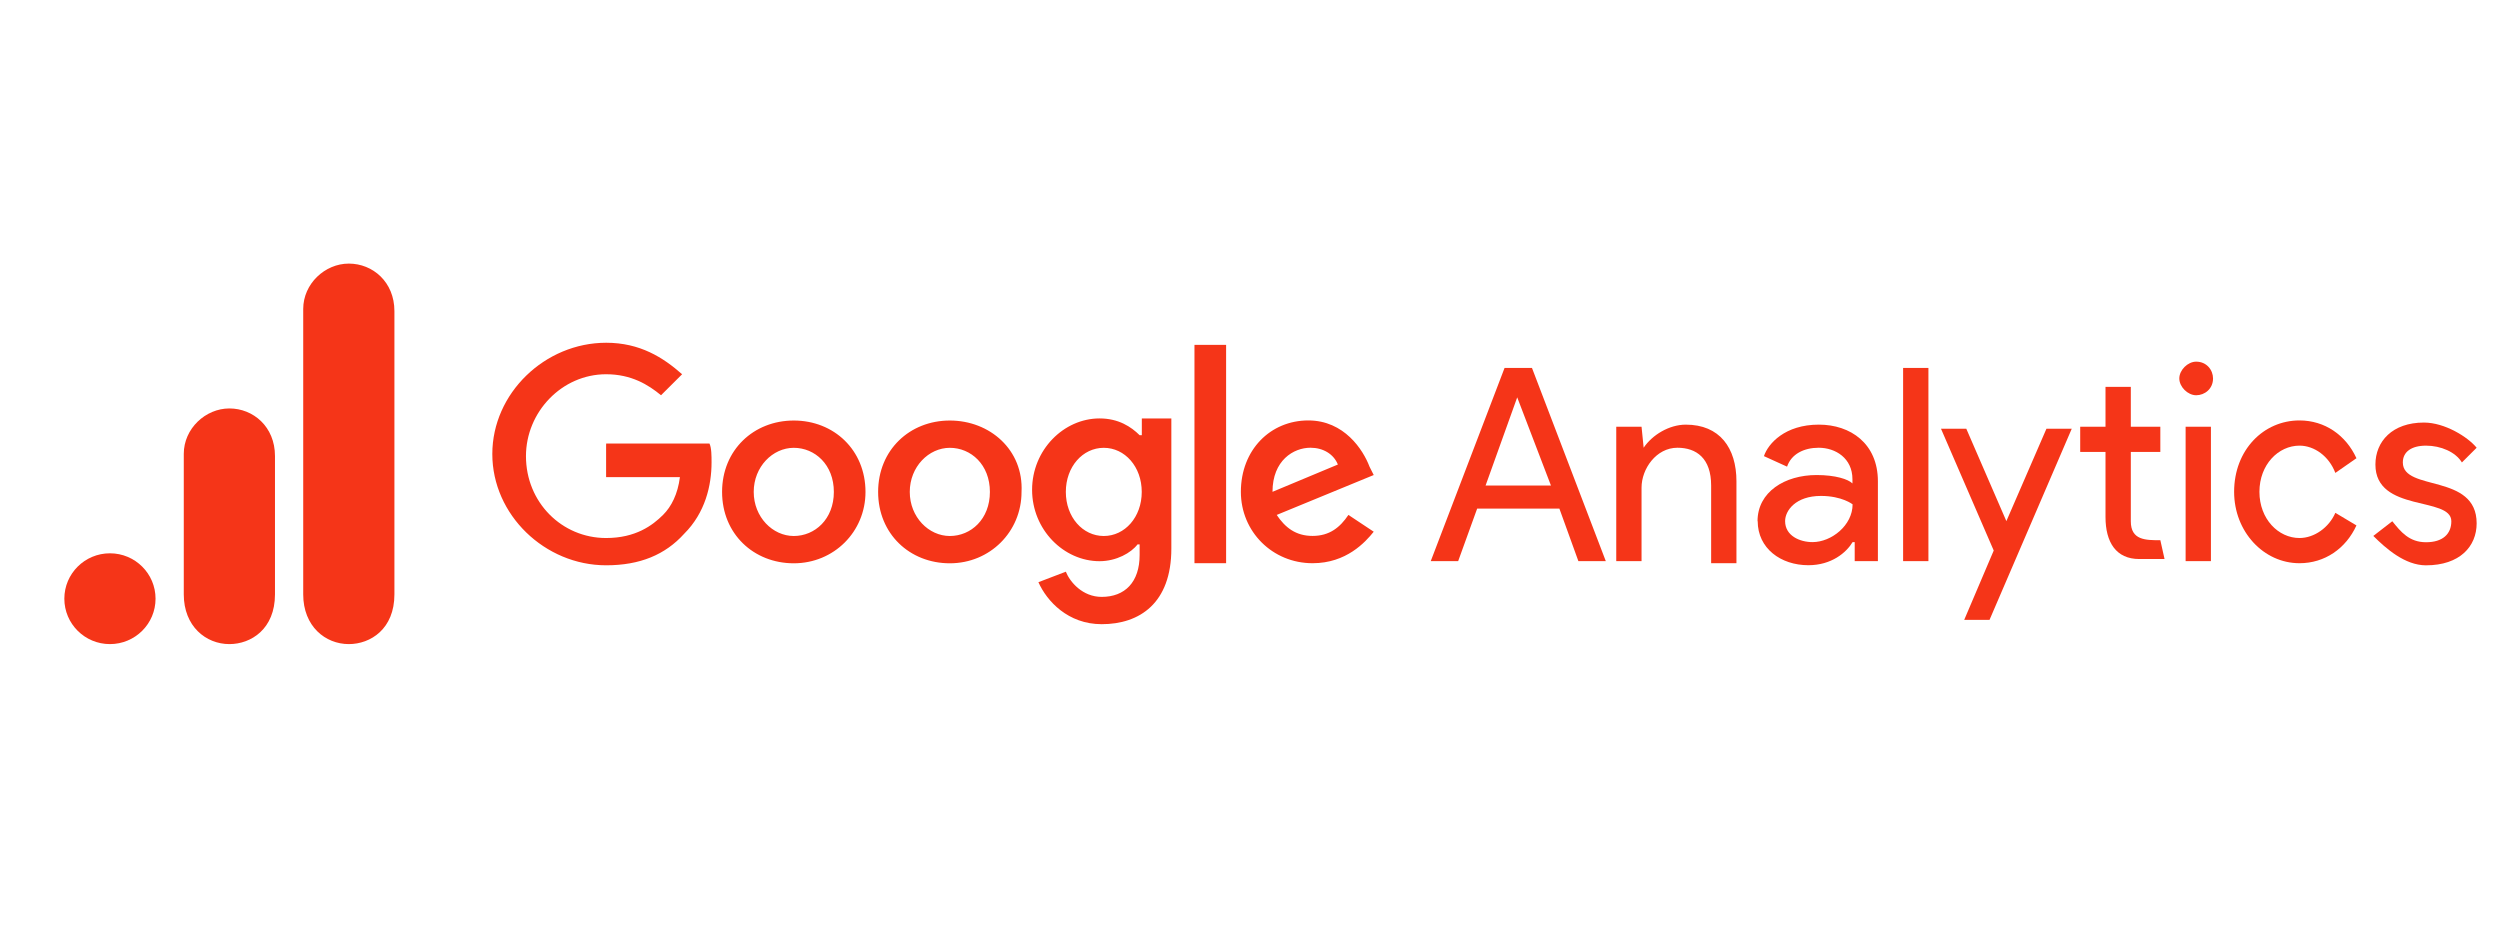 <svg width="270" height="100" viewBox="0 0 270 100" fill="none" xmlns="http://www.w3.org/2000/svg">
<path d="M163.859 42.914L167.503 52.438H160.442L163.859 42.914ZM162.492 39.739L154.521 60.601H157.482L159.532 54.932H168.415L170.465 60.601H173.426L165.454 39.739H162.493H162.492ZM205.536 60.601H208.269V39.739H205.536V60.601ZM177.514 48.355C178.426 46.995 180.247 45.861 182.069 45.861C185.713 45.861 187.536 48.355 187.536 51.984V60.827H184.803V52.437C184.803 49.489 183.21 48.356 181.159 48.356C178.882 48.356 177.287 50.624 177.287 52.664V60.601H174.555V46.089H177.287L177.515 48.356L177.514 48.355ZM189.814 56.293C189.814 53.118 192.776 51.304 196.192 51.304C198.242 51.304 199.609 51.758 200.064 52.212V51.758C200.064 49.491 198.242 48.356 196.42 48.356C194.827 48.356 193.459 49.037 193.003 50.398L190.505 49.262C190.961 47.901 192.783 45.86 196.436 45.86C199.853 45.86 202.813 47.901 202.813 51.983V60.6H200.308V58.549H200.081C199.397 59.683 197.803 61.043 195.298 61.043C192.337 61.043 189.831 59.23 189.831 56.281M200.081 54.468C200.081 54.468 198.942 53.56 196.664 53.56C193.931 53.56 192.792 55.146 192.792 56.281C192.792 57.867 194.385 58.548 195.753 58.548C197.803 58.548 200.081 56.734 200.081 54.468Z" fill="#F53518"/>
<path fill-rule="evenodd" clip-rule="evenodd" d="M212.133 66.948L215.322 59.457L209.628 46.305H212.361L216.688 56.282L221.015 46.305H223.748L214.867 66.948H212.134H212.133ZM252.217 51.077C251.533 49.261 249.939 48.129 248.346 48.129C246.068 48.129 244.019 50.17 244.019 53.117C244.019 56.065 246.069 58.106 248.346 58.106C249.939 58.106 251.535 56.972 252.218 55.385L254.496 56.746C253.357 59.24 251.079 60.827 248.346 60.827C244.474 60.827 241.285 57.425 241.285 53.117C241.285 48.582 244.474 45.407 248.346 45.407C251.079 45.407 253.357 46.994 254.496 49.488L252.218 51.074L252.217 51.077Z" fill="#F53518"/>
<path d="M262.012 61.054C265.655 61.054 267.478 59.013 267.478 56.519C267.478 51.076 259.506 53.117 259.506 49.944C259.506 48.81 260.418 48.13 262.012 48.13C263.605 48.13 265.2 48.81 265.884 49.944L267.477 48.357C266.565 47.224 264.06 45.636 261.783 45.636C258.366 45.636 256.545 47.678 256.545 50.172C256.545 55.387 264.744 53.574 264.744 56.295C264.744 57.655 263.833 58.562 262.012 58.562C260.191 58.562 259.279 57.429 258.368 56.295L256.318 57.881C257.684 59.242 259.735 61.056 262.012 61.056V61.054ZM236.047 60.6H238.78V46.089H236.047V60.6Z" fill="#F53518"/>
<path fill-rule="evenodd" clip-rule="evenodd" d="M237.187 39.059C238.325 39.059 239.008 39.967 239.008 40.873C239.008 42.006 238.097 42.687 237.187 42.687C236.277 42.687 235.365 41.779 235.365 40.873C235.365 39.967 236.277 39.059 237.187 39.059ZM233.315 58.334L233.771 60.375H231.039C228.533 60.375 227.395 58.562 227.395 55.84V48.81H224.662V46.089H227.395V41.781H230.128V46.089H233.316V48.81H230.128V56.302C230.128 58.343 231.721 58.343 233.316 58.343L233.315 58.334Z" fill="#F53518"/>
<path d="M65.459 48.129V51.531H73.43C73.203 53.345 72.519 54.706 71.608 55.612C70.47 56.745 68.647 58.106 65.459 58.106C60.676 58.106 56.804 54.251 56.804 49.262C56.804 44.5 60.676 40.419 65.459 40.419C68.191 40.419 70.014 41.552 71.39 42.687L73.668 40.419C71.617 38.605 69.112 37.017 65.468 37.017C58.864 37.017 53.17 42.459 53.17 49.035C53.17 55.611 58.855 61.052 65.46 61.052C69.103 61.052 71.837 59.919 73.887 57.65C76.165 55.382 76.848 52.435 76.848 49.94C76.848 49.26 76.848 48.354 76.621 47.899H65.467L65.459 48.129ZM85.729 45.417C81.402 45.417 77.985 48.592 77.985 53.127C77.985 57.663 81.402 60.836 85.729 60.836C90.056 60.836 93.473 57.434 93.473 53.127C93.473 48.592 90.056 45.417 85.729 45.417ZM85.729 57.888C83.451 57.888 81.402 55.847 81.402 53.126C81.402 50.405 83.452 48.364 85.729 48.364C88.006 48.364 90.056 50.178 90.056 53.126C90.056 56.074 88.006 57.888 85.729 57.888ZM123.081 47.003C122.169 46.096 120.803 45.19 118.754 45.19C114.882 45.19 111.466 48.592 111.466 52.9C111.466 57.208 114.883 60.609 118.754 60.609C120.576 60.609 122.171 59.701 122.853 58.795H123.08V59.928C123.08 62.877 121.487 64.464 118.981 64.464C116.931 64.464 115.564 62.877 115.109 61.743L112.148 62.877C113.06 64.918 115.337 67.412 118.981 67.412C123.079 67.412 126.505 65.144 126.505 59.249V45.191H123.317V47.005L123.081 47.003ZM119.209 57.888C116.931 57.888 115.11 55.847 115.11 53.126C115.11 50.405 116.932 48.364 119.209 48.364C121.486 48.364 123.308 50.405 123.308 53.126C123.308 55.847 121.486 57.888 119.209 57.888ZM102.582 45.417C98.255 45.417 94.838 48.592 94.838 53.127C94.838 57.663 98.255 60.836 102.582 60.836C106.909 60.836 110.326 57.434 110.326 53.127C110.554 48.592 106.909 45.417 102.582 45.417ZM102.582 57.888C100.305 57.888 98.255 55.847 98.255 53.126C98.255 50.405 100.305 48.364 102.582 48.364C104.859 48.364 106.909 50.178 106.909 53.126C106.909 56.074 104.859 57.888 102.582 57.888ZM129.002 37.245H132.42V60.827H129.002V37.245ZM141.757 57.879C139.935 57.879 138.796 56.971 137.885 55.612L148.362 51.303L147.906 50.396C147.223 48.582 145.173 45.407 141.302 45.407C137.203 45.407 134.014 48.582 134.014 53.117C134.014 57.425 137.431 60.827 141.758 60.827C145.402 60.827 147.452 58.559 148.362 57.425L145.629 55.611C144.717 56.971 143.579 57.879 141.757 57.879ZM141.53 48.355C142.896 48.355 144.035 49.036 144.491 50.169L137.43 53.117C137.43 49.715 139.708 48.355 141.529 48.355H141.53Z" fill="#F53518"/>
<path d="M32.747 33.372V64.193C32.747 67.642 35.139 69.563 37.672 69.563C40.017 69.563 42.597 67.929 42.597 64.193V33.605C42.597 30.444 40.252 28.468 37.672 28.468C35.092 28.468 32.747 30.647 32.747 33.372Z" fill="#F53518"/>
<path d="M19.848 49.016V64.193C19.848 67.642 22.24 69.563 24.773 69.563C27.118 69.563 29.698 67.929 29.698 64.193V49.249C29.698 46.088 27.353 44.112 24.773 44.112C22.193 44.112 19.848 46.291 19.848 49.016Z" fill="#F53518"/>
<path d="M11.874 69.563C14.594 69.563 16.799 67.368 16.799 64.66C16.799 61.952 14.594 59.757 11.874 59.757C9.154 59.757 6.949 61.952 6.949 64.66C6.949 67.368 9.154 69.563 11.874 69.563Z" fill="#F53518"/>
</svg>
